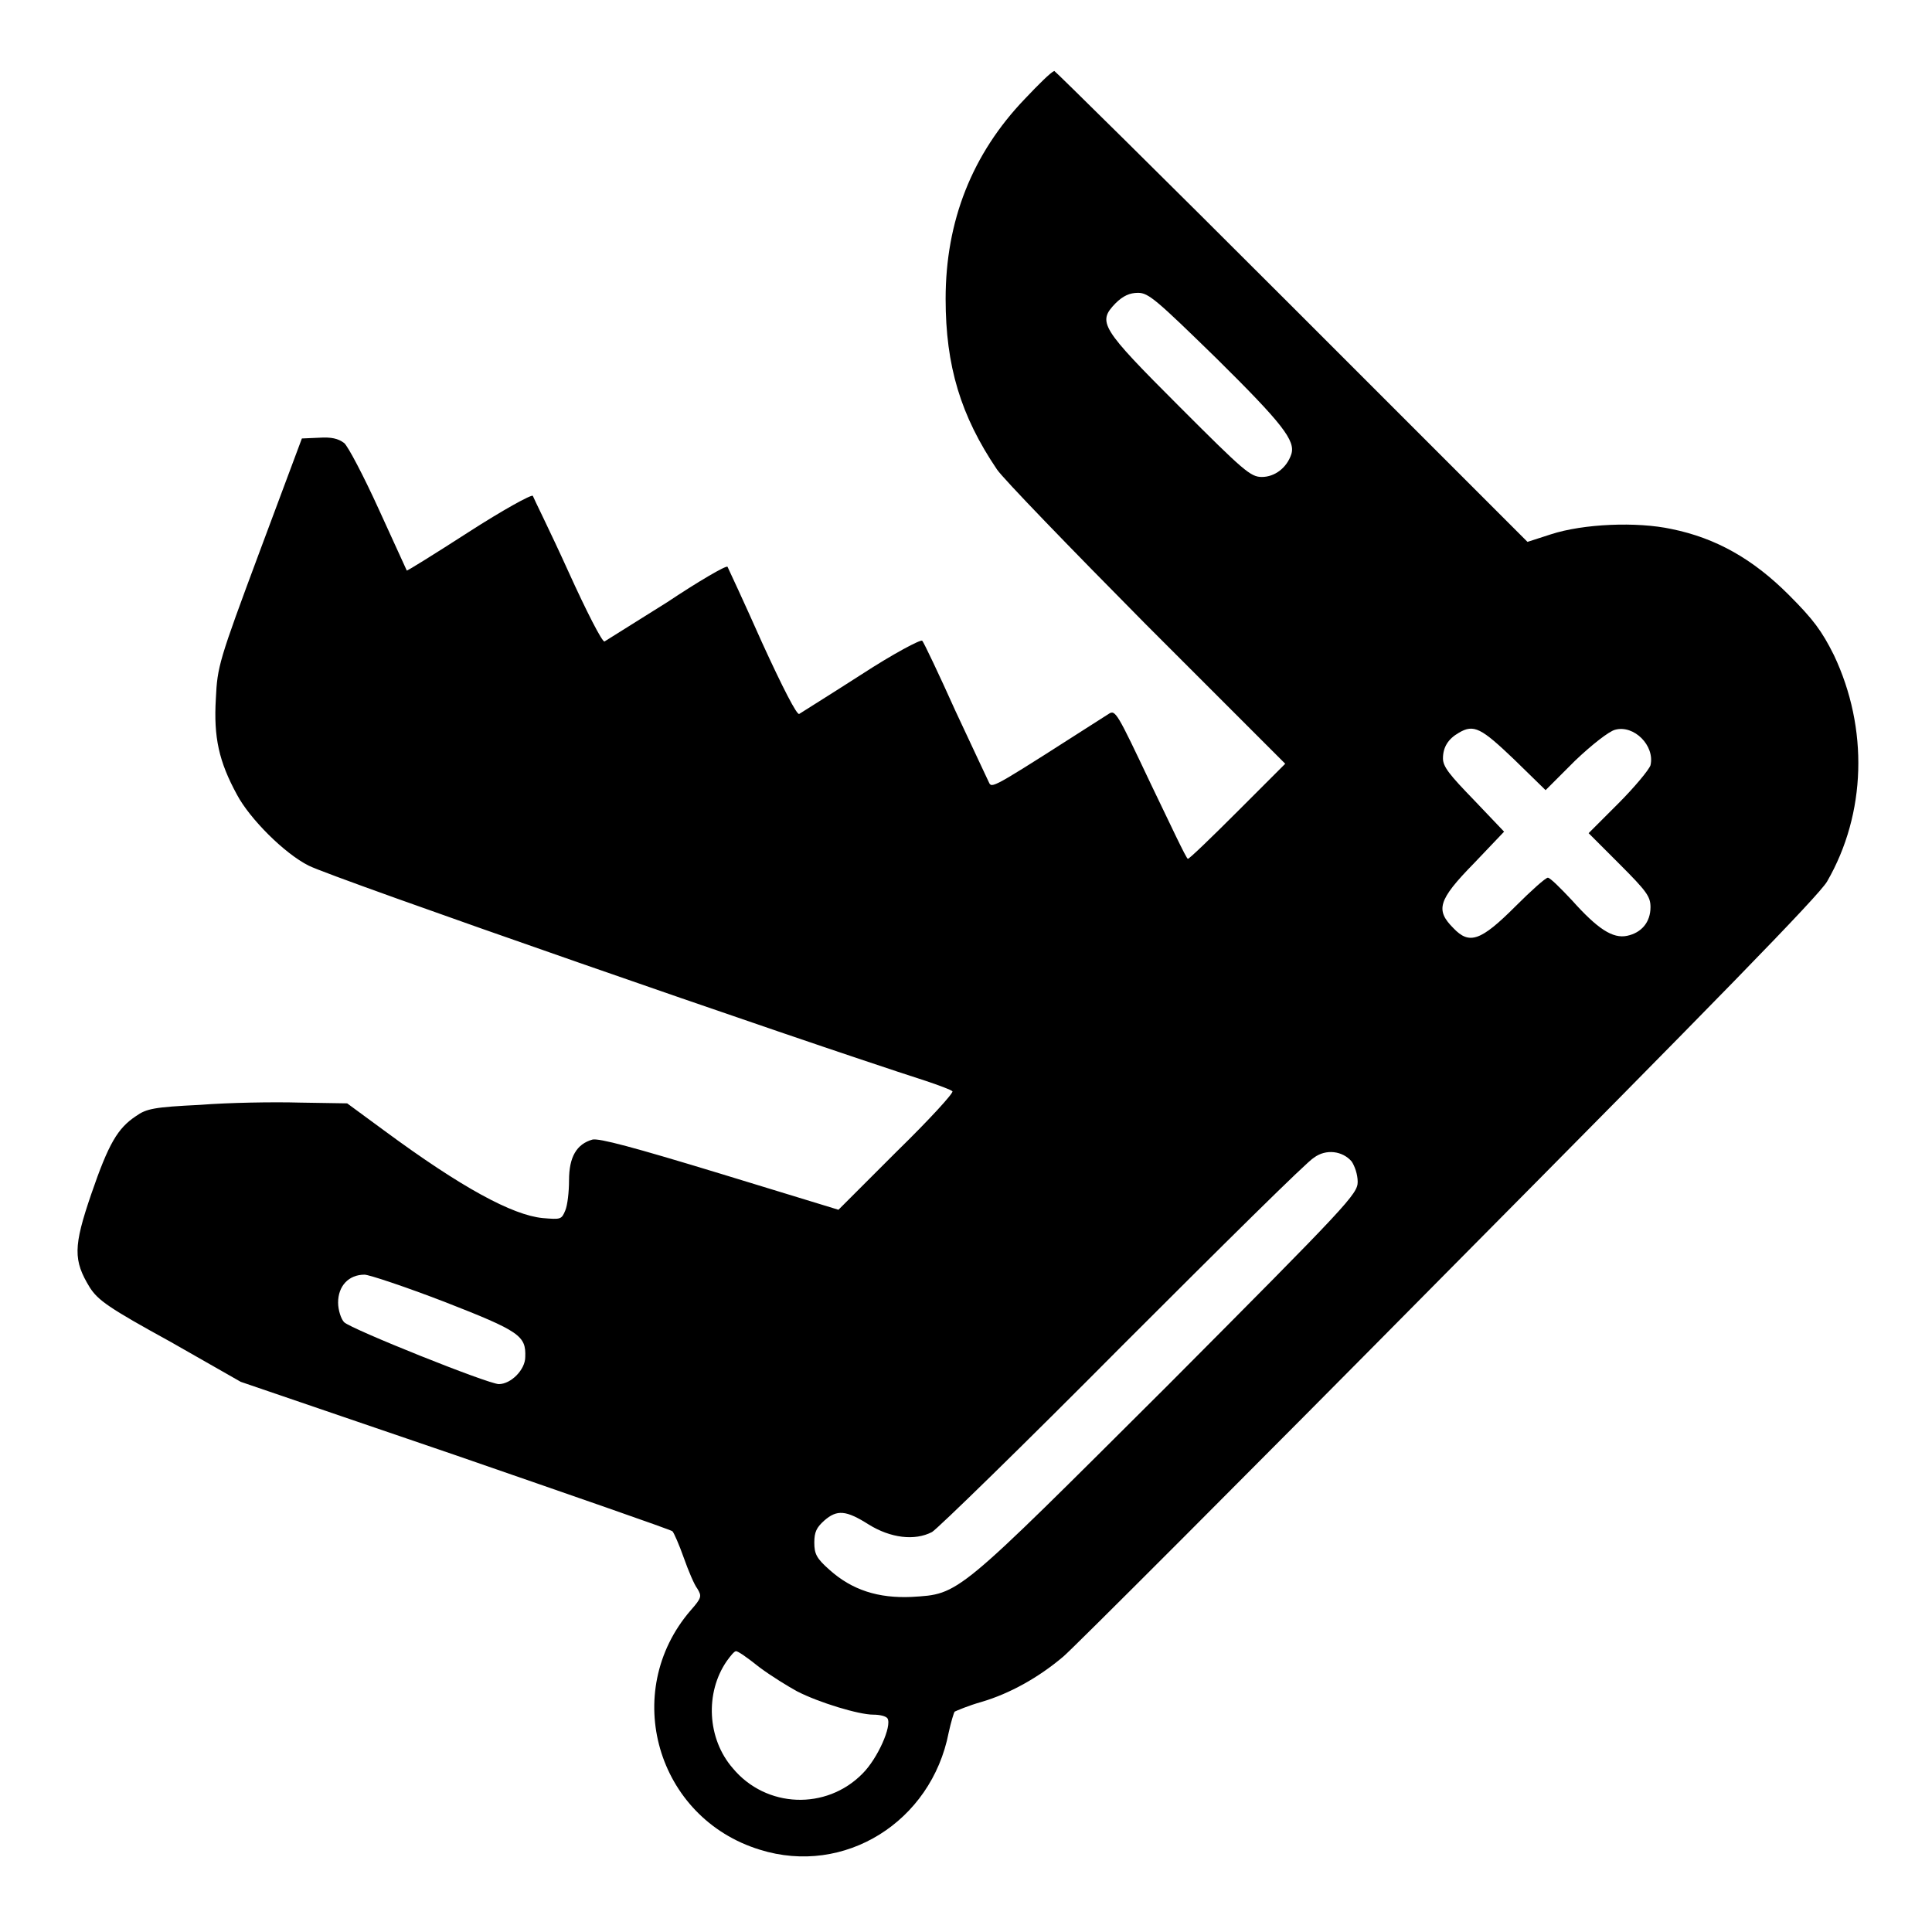 <?xml version="1.0" encoding="utf-8"?>
<!-- Svg Vector Icons : http://www.onlinewebfonts.com/icon -->
<!DOCTYPE svg PUBLIC "-//W3C//DTD SVG 1.1//EN" "http://www.w3.org/Graphics/SVG/1.1/DTD/svg11.dtd">
<svg version="1.1" xmlns="http://www.w3.org/2000/svg" xmlns:xlink="http://www.w3.org/1999/xlink" x="0px" y="0px" viewBox="0 0 256 256" enable-background="new 0 0 256 256" xml:space="preserve">
<g><g><g><path fill="#000000" d="M135.8,13.1c-7,7.3-10.5,16.2-10.5,26.5c0,8.9,2,15.5,6.8,22.6c0.8,1.2,9.7,10.4,19.8,20.6l18.4,18.4l-6.3,6.3c-3.5,3.5-6.4,6.3-6.6,6.3s-2.3-4.5-4.9-9.9c-4.5-9.5-4.7-9.9-5.6-9.3c-14.7,9.4-15.4,9.9-15.8,9.2c-0.2-0.4-2.2-4.7-4.5-9.6c-2.2-4.9-4.2-9.1-4.4-9.3c-0.2-0.2-3.8,1.7-8.1,4.5c-4.2,2.7-7.9,5-8.2,5.2c-0.3,0.2-2.2-3.5-4.9-9.4c-2.4-5.4-4.5-9.9-4.6-10.1c-0.2-0.2-3.8,1.9-8,4.7c-4.3,2.7-8,5-8.3,5.2c-0.3,0.1-2.4-4-4.8-9.3c-2.4-5.3-4.6-9.7-4.7-10c-0.2-0.2-4,1.9-8.5,4.8c-4.5,2.9-8.2,5.2-8.2,5.1c0,0-1.7-3.7-3.7-8.1c-2-4.4-4.1-8.4-4.6-8.8c-0.8-0.6-1.7-0.8-3.3-0.7l-2.3,0.1l-5.6,15c-5.4,14.5-5.6,15.2-5.8,19.5c-0.3,5.1,0.4,8.3,2.8,12.7c1.7,3.2,6.3,7.8,9.5,9.4c3.1,1.6,64.9,23.1,81.7,28.5c1.8,0.6,3.4,1.2,3.6,1.4c0.2,0.2-3.1,3.8-7.4,8l-7.7,7.7l-15.7-4.8c-11.5-3.5-16-4.7-16.9-4.5c-2.1,0.6-3.1,2.3-3.1,5.4c0,1.5-0.2,3.3-0.5,4c-0.5,1.2-0.6,1.2-3,1c-4-0.4-10.7-4-21-11.6l-4.9-3.6l-6.3-0.1c-3.5-0.1-9.4,0-13.2,0.3c-6.1,0.3-7.1,0.5-8.5,1.5c-2.4,1.6-3.6,3.6-5.9,10.3c-2.4,7-2.4,8.8-0.2,12.4c1.1,1.7,2.5,2.7,10.7,7.2l9.3,5.3l28.4,9.7c15.6,5.4,28.6,9.9,28.8,10.1c0.2,0.2,0.9,1.8,1.5,3.5c0.6,1.7,1.4,3.6,1.8,4.1c0.6,1,0.6,1.2-0.9,2.9c-9.3,10.8-4.5,27.5,9.2,31.7c11.2,3.5,22.7-3.7,25-15.5c0.3-1.4,0.7-2.7,0.8-2.8c0.2-0.1,1.8-0.8,3.6-1.3c3.7-1.1,7.5-3.2,10.8-6c1.2-1,24.1-23.9,50.9-51c35.3-35.6,49.2-49.8,50.3-51.7c5.2-9,5.5-20.3,0.9-30c-1.6-3.2-2.7-4.7-6-8c-4.7-4.7-9.6-7.5-15.5-8.7c-4.6-1-11.7-0.7-16,0.7l-3.1,1l-31.2-31.2c-17.2-17.2-31.4-31.2-31.5-31.2C139.2,9.6,137.6,11.2,135.8,13.1z M161.2,47.5c8.7,8.6,10.5,10.9,9.9,12.7c-0.6,1.8-2.2,3-3.9,3c-1.5,0-2.4-0.8-10.9-9.3c-10.5-10.5-10.9-11.2-8.5-13.7c1-1,1.9-1.4,3-1.4C152.2,38.8,153.3,39.8,161.2,47.5z M200.6,100.6l4.2,4.1l3.9-3.9c2.2-2.1,4.5-3.9,5.3-4.1c2.5-0.7,5.3,2.1,4.7,4.7c-0.2,0.6-2.1,2.9-4.3,5.1l-3.9,3.9l4.1,4.1c3.6,3.6,4.1,4.3,4.1,5.7c0,2-1.2,3.4-3.1,3.8c-1.9,0.4-3.9-0.9-7.3-4.7c-1.5-1.6-2.9-3-3.2-3c-0.3,0-2.2,1.7-4.3,3.8c-4.6,4.6-6.1,5.1-8.2,2.9c-2.4-2.4-2.1-3.7,2.7-8.6l4-4.2l-4-4.2c-3.2-3.3-4.1-4.4-4.1-5.5c0-1.5,0.7-2.6,2.1-3.4C195.3,95.9,196.3,96.5,200.6,100.6z M179.1,153.9c0.4,0.6,0.8,1.7,0.8,2.7c0,1.6-1.2,2.9-25.2,27c-28.2,28.1-27.5,27.6-33.9,28c-4.4,0.2-7.9-0.9-10.9-3.6c-1.7-1.5-2-2.1-2-3.6c0-1.4,0.3-2,1.3-2.9c1.7-1.5,2.9-1.4,5.9,0.5c2.9,1.8,6.1,2.2,8.4,1c0.7-0.4,12.1-11.5,25.2-24.7c13.2-13.2,24.6-24.5,25.4-24.9C175.7,152.2,177.9,152.5,179.1,153.9z M58.9,172.5c10,3.9,10.8,4.5,10.7,7.3c0,1.7-1.9,3.6-3.5,3.6c-1.4,0-19.6-7.3-20.5-8.2c-0.4-0.4-0.8-1.6-0.8-2.6c0-2.2,1.4-3.7,3.5-3.7C48.9,168.9,53.7,170.5,58.9,172.5z M100.6,220.9c1.6,1.2,3.9,2.6,5,3.2c2.9,1.5,8.2,3.1,10.1,3.1c0.9,0,1.7,0.2,1.9,0.5c0.6,1-1.3,5.3-3.3,7.3c-4.8,4.9-12.8,4.6-17.2-0.7c-3.4-3.9-3.7-10-0.8-14.2c0.5-0.7,1-1.3,1.2-1.3C97.7,218.7,99.1,219.7,100.6,220.9z"/></g></g></g>
</svg>